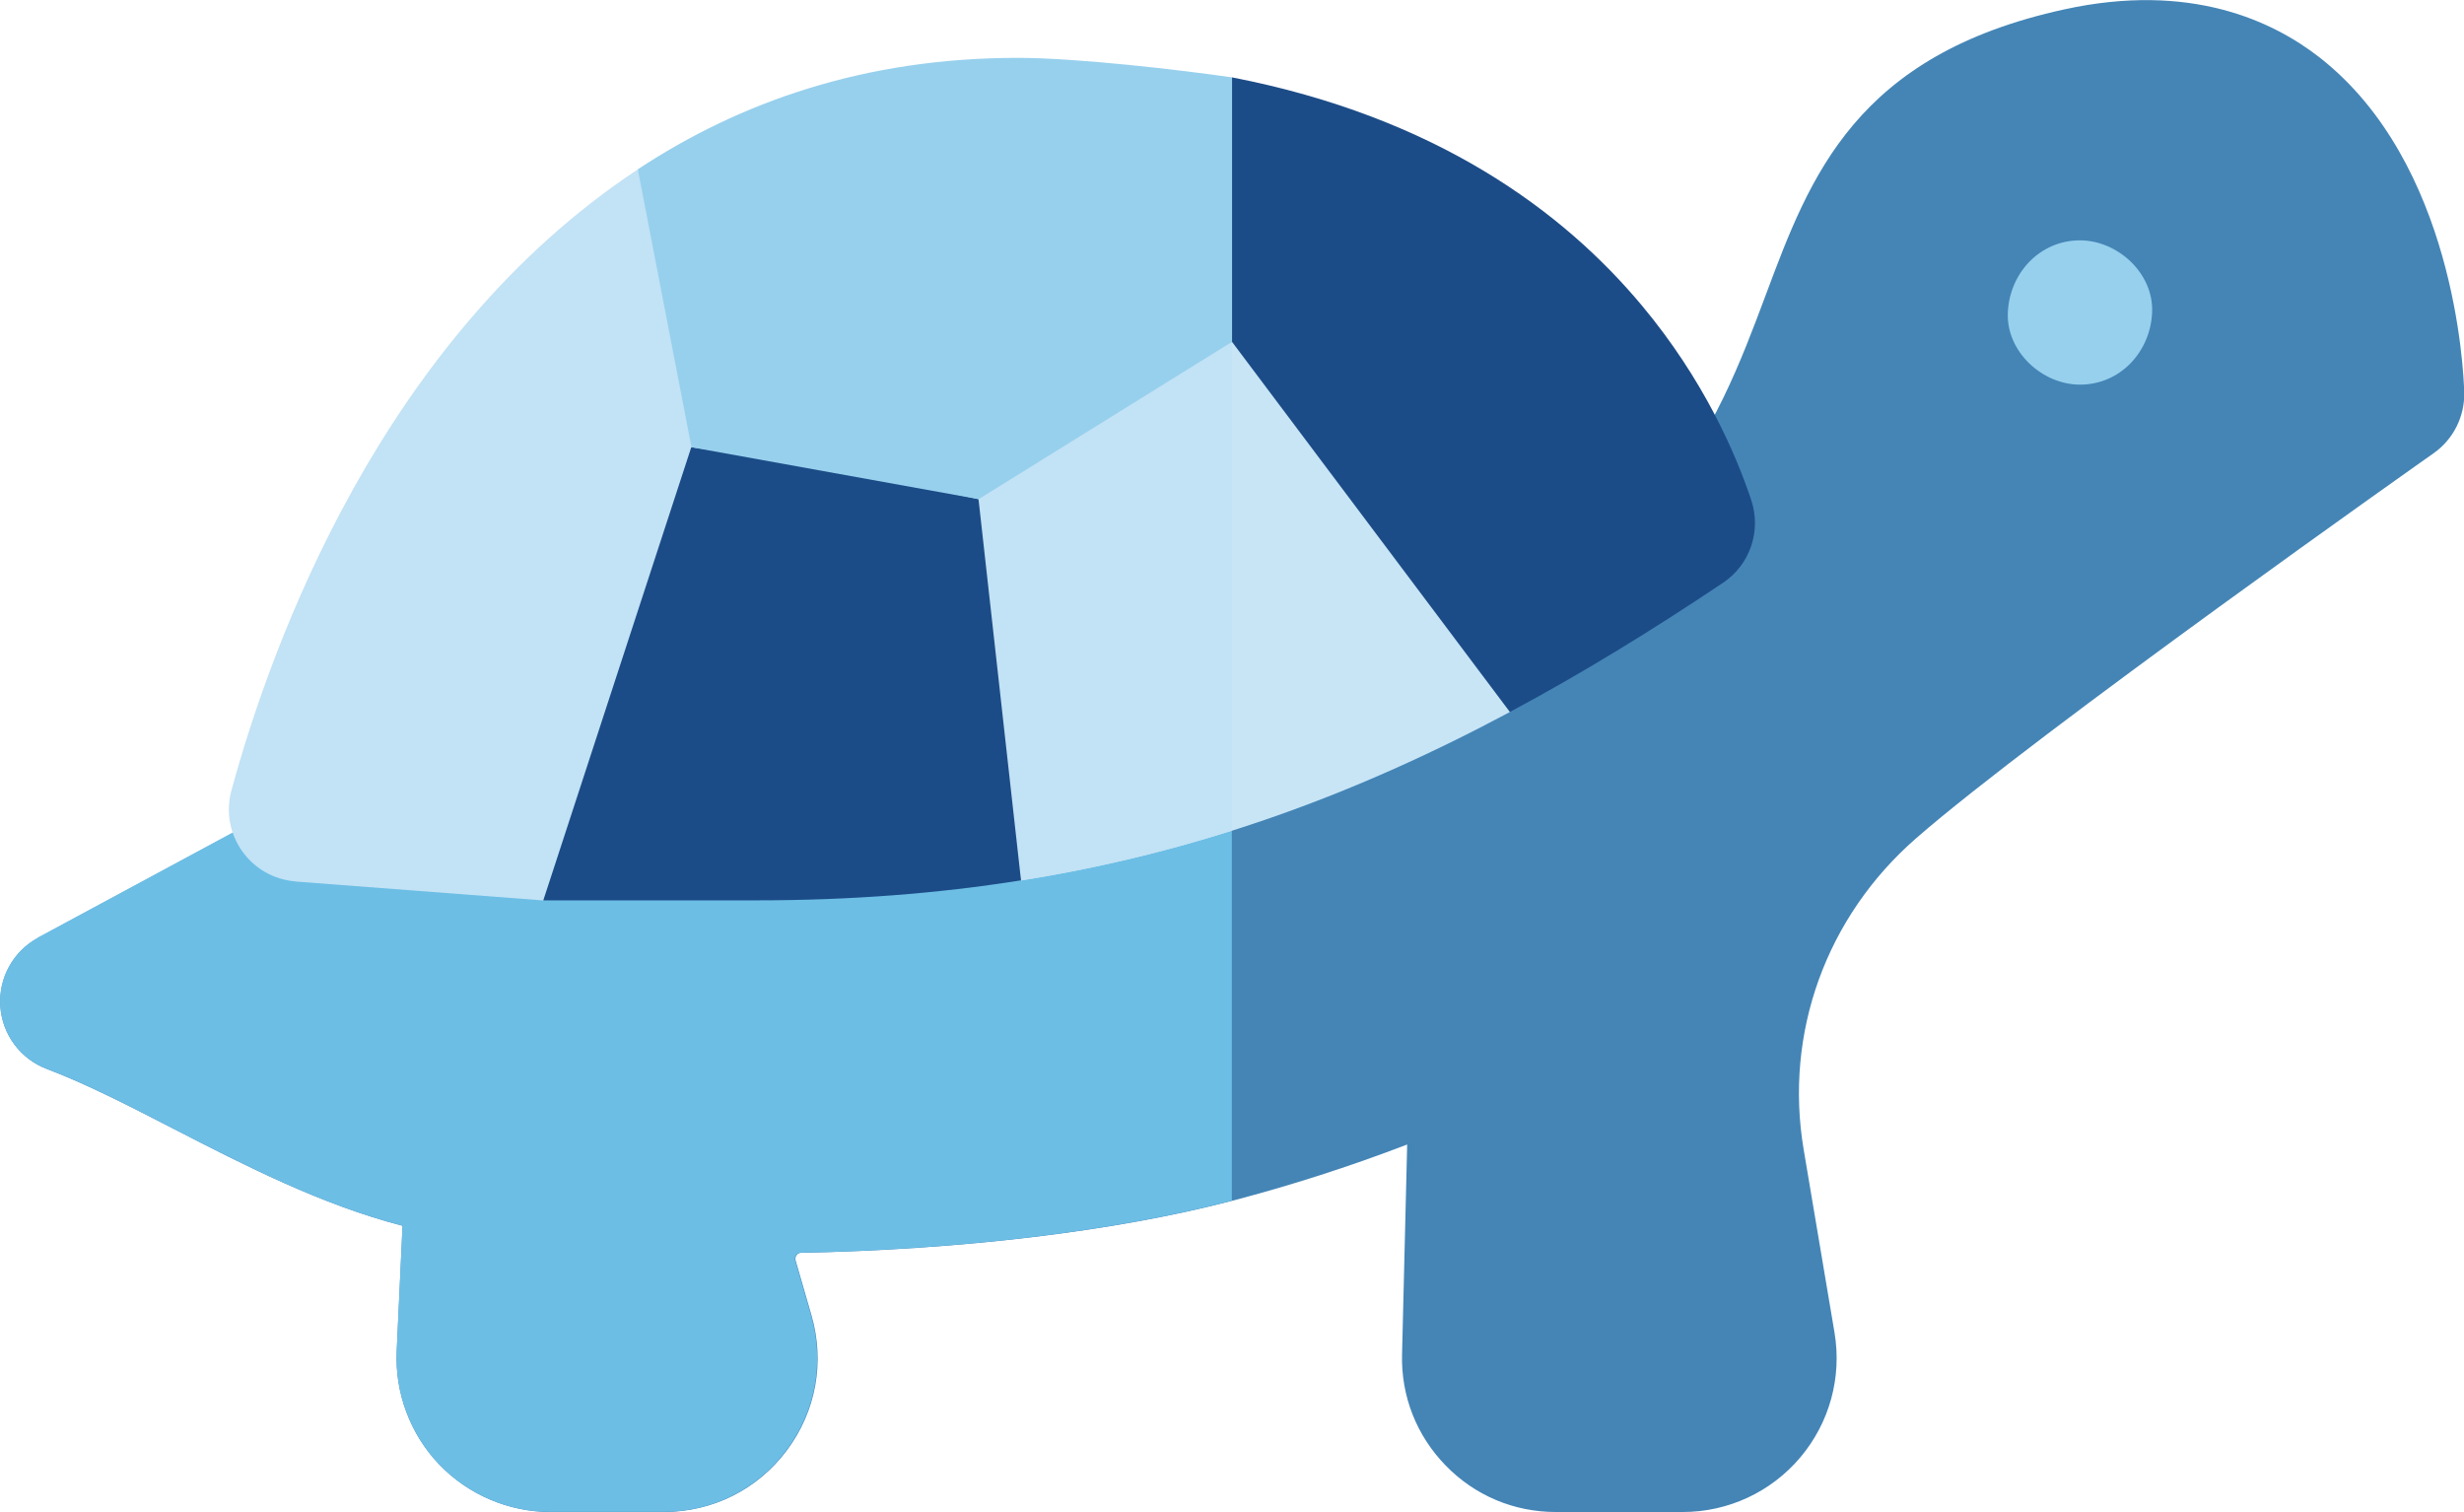 <?xml version="1.0" encoding="UTF-8"?><svg id="Icons" xmlns="http://www.w3.org/2000/svg" viewBox="0 0 206.99 127.01"><defs><style>.cls-1{fill:#97d0ed;}.cls-2{fill:#c2e2f5;}.cls-3{fill:#c8e5f6;}.cls-4{fill:#4485b6;}.cls-5{fill:#1c4c87;}.cls-6{fill:#6cbee5;}</style></defs><path class="cls-4" d="m46.24,127.01c-3.51,0-6.92-1.46-9.35-4-2.43-2.54-3.73-6.01-3.56-9.52l.49-10.52c-6.84-1.77-13.33-5.11-19.2-8.13-3.81-1.96-7.41-3.81-10.67-5.04-2.23-.84-3.76-2.89-3.92-5.27-.16-2.37,1.08-4.62,3.17-5.75l18.09-9.75c.49-.26,1.02-.46,1.56-.58l116.1-25.8c5.05-6.29,7.27-12.22,9.42-17.97,3.69-9.87,7.51-20.08,25.08-23.9,10.51-2.29,17.46.95,21.44,4.07,11.28,8.85,12.06,26.15,12.12,28.1.05,2.03-.91,3.95-2.57,5.12-.33.23-33.35,23.51-43.47,32.34-7.57,6.6-11.1,16.38-9.45,26.16l2.59,15.37c.63,3.76-.42,7.58-2.88,10.49s-6.06,4.58-9.87,4.58h-10.66c-3.51,0-6.8-1.38-9.25-3.9-2.45-2.51-3.76-5.83-3.67-9.34l.43-17.63c-4.85,1.86-9.8,3.45-14.79,4.75-9.7,2.53-22.53,4.08-36.12,4.35-.07,0-.24,0-.38.2-.15.21-.1.38-.08.45l1.33,4.6c1.14,3.94.38,8.08-2.08,11.36s-6.23,5.16-10.33,5.16h-9.49s0,0,0,0Z"/><path class="cls-6" d="m3.19,78.77c-2.09,1.13-3.33,3.38-3.17,5.75.16,2.37,1.69,4.43,3.92,5.27,3.27,1.23,6.87,3.08,10.67,5.04,5.88,3.02,12.37,6.37,19.2,8.13l-.49,10.52c-.16,3.51,1.14,6.98,3.56,9.52,2.43,2.54,5.83,4,9.35,4h9.49c4.1,0,7.87-1.88,10.33-5.16s3.22-7.42,2.08-11.36l-1.33-4.6c-.02-.07-.07-.25.08-.45.14-.2.32-.2.38-.2,13.59-.27,26.42-1.82,36.12-4.35.03,0,.07-.02.1-.03v-50.34s-80.66,17.92-80.66,17.92c-.54.12-1.07.32-1.56.58l-18.09,9.75h0Z"/><path class="cls-5" d="m103.5,6.5c17.14,3.33,27.83,11.25,34.45,19.19,5.13,6.15,7.82,12.3,9.16,16.3.87,2.59-.09,5.44-2.36,6.96-6.07,4.07-11.99,7.69-17.92,10.86l-27.38-27.05,4.04-26.26Z"/><path class="cls-3" d="m103.5,28.72l23.34,31.09c-13.17,7.04-26.33,11.81-41.06,14.15l-7.62-36.07,25.34-9.17Z"/><path class="cls-2" d="m103.5,28.72l-25.34,9.17,7.62,36.07c6.14-.98,12.01-2.38,17.72-4.19V28.72Z"/><path class="cls-2" d="m24.83,74.04c-3.79-.29-6.39-3.96-5.39-7.63,3.37-12.38,12.63-37.97,34.14-52.18l8.55,19.3-16.47,42.11-20.82-1.59h0Z"/><path class="cls-1" d="m180.79,26.25c.15-3.28-2.89-6.06-6.06-6.06-3.4,0-5.92,2.78-6.06,6.06-.15,3.28,2.89,6.06,6.06,6.06,3.4,0,5.92-2.78,6.06-6.06Z"/><path class="cls-5" d="m58.08,37.57l11.58,1.69,12.54,2.67,3.57,32.02c-6.98,1.11-14.32,1.68-22.18,1.68h-17.95s12.43-38.06,12.43-38.06Z"/><path class="cls-1" d="m53.57,14.23c8.6-5.68,19.1-9.37,31.91-9.37,5.04,0,13.74,1.02,18.02,1.64v22.21s-21.29,13.22-21.29,13.22l-24.12-4.36-4.51-23.34h0Z"/></svg>